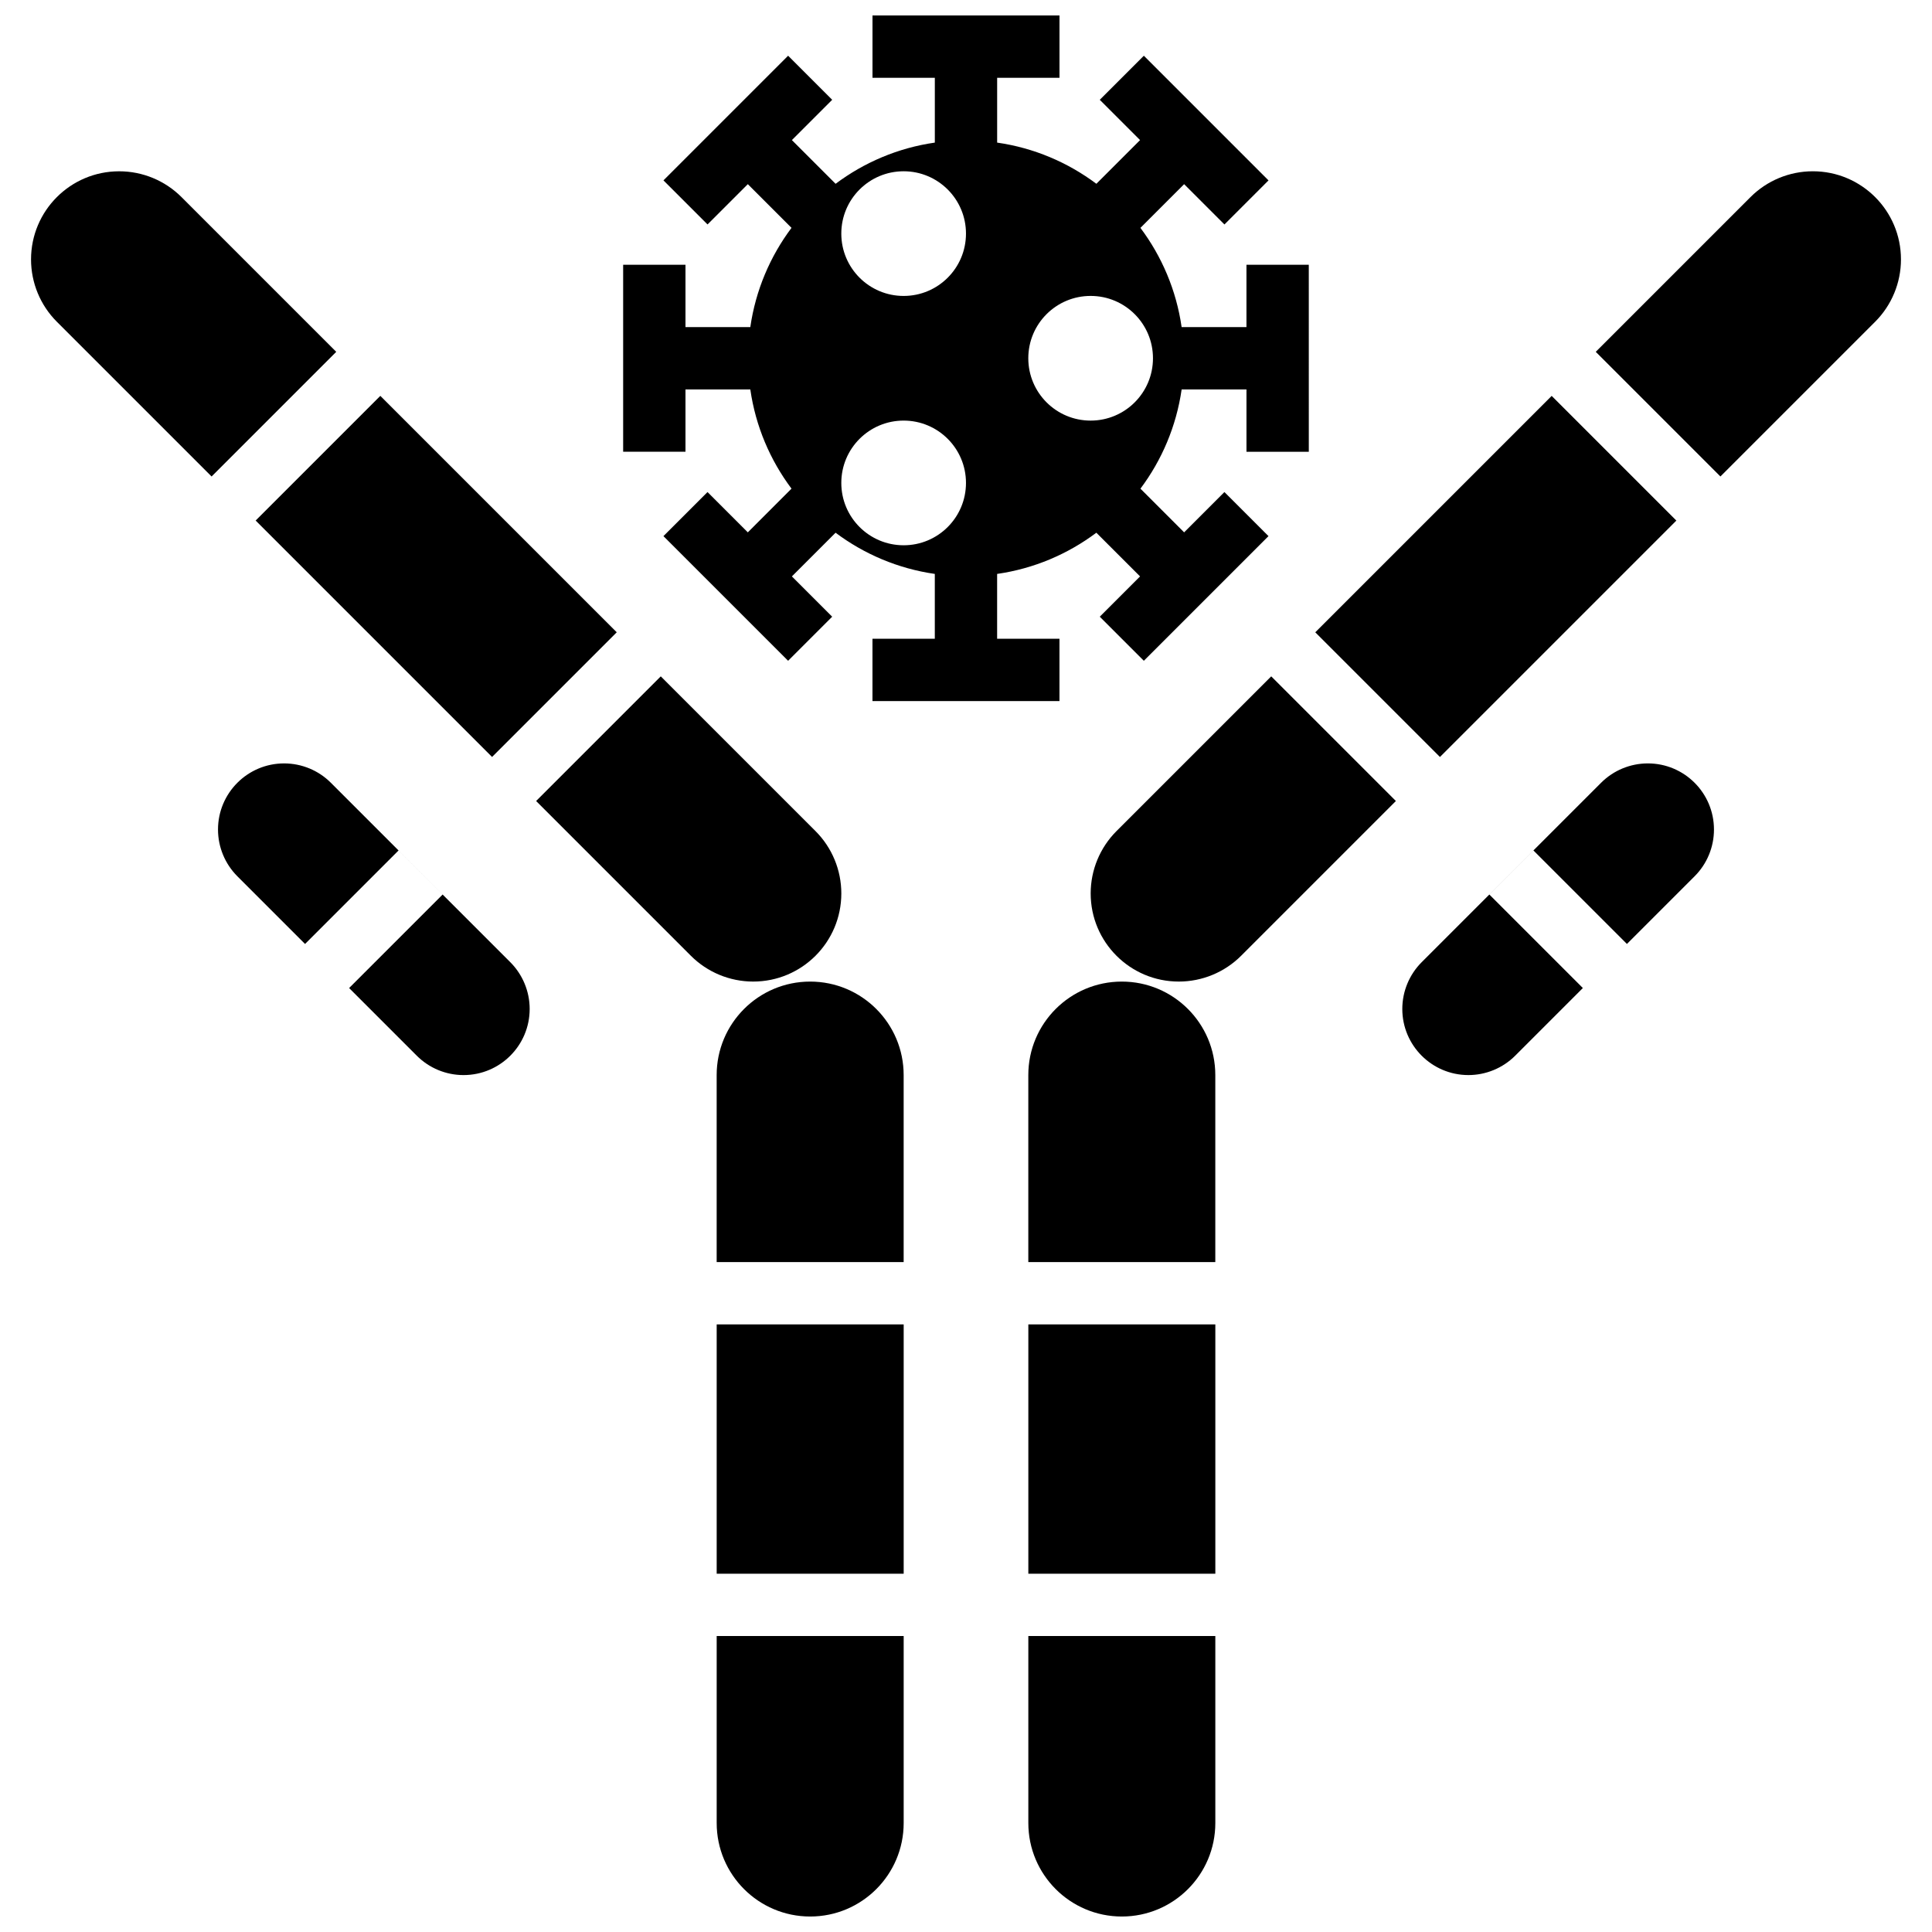 <?xml version="1.0" encoding="UTF-8"?>
<!-- Uploaded to: SVG Repo, www.svgrepo.com, Generator: SVG Repo Mixer Tools -->
<svg width="800px" height="800px" version="1.1" viewBox="144 144 512 512" xmlns="http://www.w3.org/2000/svg">
 <defs>
  <clipPath id="c">
   <path d="m333 577h51v74.902h-51z"/>
  </clipPath>
  <clipPath id="b">
   <path d="m416 577h51v74.902h-51z"/>
  </clipPath>
  <clipPath id="a">
   <path d="m309 148.09h182v181.91h-182z"/>
  </clipPath>
 </defs>
 <path d="m358.7 404.13c-13.684 0-24.777 11.094-24.777 24.777v49.555h49.555v-49.555c0-13.688-11.094-24.777-24.777-24.777z"/>
 <path d="m333.93 494.98h49.555v66.074h-49.555z"/>
 <g clip-path="url(#c)">
  <path d="m333.93 627.12c0 13.684 11.094 24.777 24.777 24.777s24.777-11.094 24.777-24.777v-49.555h-49.555z"/>
 </g>
 <path d="m211.75 281.95 33.039-33.039 62.652 62.652-33.039 33.039z"/>
 <path d="m366.96 380.77c0-6.195-2.461-12.141-6.84-16.52l-41.008-41.008-33.035 33.035 41.008 41.008c4.379 4.379 10.324 6.84 16.52 6.84 12.898 0.004 23.355-10.453 23.355-23.355z"/>
 <path d="m192.1 196.23c-4.375-4.375-10.316-6.836-16.516-6.836-12.902 0-23.359 10.457-23.359 23.355 0 6.195 2.461 12.141 6.84 16.52l41.008 41.008 33.035-33.035z"/>
 <path d="m231.68 351.44c-3.277-3.285-7.738-5.129-12.387-5.129-9.672 0-17.52 7.848-17.52 17.52 0 4.648 1.852 9.102 5.129 12.391l17.938 17.938 24.777-24.777 11.68 11.68-24.777 24.777 17.938 17.938c3.289 3.289 7.738 5.129 12.391 5.129 9.672 0 17.52-7.848 17.52-17.52 0-4.648-1.852-9.102-5.129-12.391z"/>
 <path d="m416.52 494.98h49.555v66.074h-49.555z"/>
 <g clip-path="url(#b)">
  <path d="m416.52 627.12c0 13.684 11.094 24.777 24.777 24.777 13.684 0 24.777-11.094 24.777-24.777v-49.555h-49.555z"/>
 </g>
 <path d="m441.29 404.13c-13.684 0-24.777 11.094-24.777 24.777v49.555h49.555v-49.555c0-13.688-11.09-24.777-24.777-24.777z"/>
 <path d="m492.56 311.57 62.652-62.652 33.039 33.039-62.652 62.652z"/>
 <path d="m439.88 364.25c-4.379 4.379-6.84 10.324-6.84 16.52 0 12.898 10.457 23.355 23.355 23.355 6.195 0 12.141-2.461 16.52-6.84l41.008-41.008-33.035-33.035z"/>
 <path d="m624.42 189.39c-6.195 0-12.141 2.461-16.52 6.84l-41.008 41.008 33.035 33.035 41.008-41.008c4.379-4.379 6.84-10.324 6.84-16.52 0-12.898-10.457-23.355-23.355-23.355z"/>
 <path d="m580.7 346.31c-4.648 0-9.102 1.84-12.391 5.129l-47.547 47.547c-3.285 3.289-5.137 7.75-5.137 12.398 0 9.672 7.848 17.52 17.52 17.52 4.648 0 9.102-1.852 12.391-5.129l17.938-17.938-24.777-24.777 11.68-11.68 24.777 24.777 17.938-17.938c3.289-3.289 5.129-7.738 5.129-12.391 0-9.672-7.848-17.52-17.52-17.52z"/>
 <g clip-path="url(#a)">
  <path d="m325.66 247.2h17.18c1.402 9.77 5.254 18.738 10.918 26.297l-11.578 11.582-10.68-10.68-11.68 11.68 33.035 33.035 11.68-11.68-10.676-10.68 11.578-11.578c7.559 5.664 16.527 9.508 26.297 10.918v17.18h-16.52v16.52h49.555v-16.52h-16.52v-17.18c9.77-1.402 18.738-5.254 26.297-10.918l11.582 11.578-10.68 10.68 11.68 11.68 33.035-33.035-11.68-11.68-10.676 10.68-11.578-11.578c5.664-7.559 9.508-16.527 10.918-26.297l17.18-0.004v16.52h16.52l-0.004-49.555h-16.52v16.52h-17.18c-1.402-9.77-5.254-18.738-10.918-26.297l11.582-11.582 10.68 10.68 11.68-11.68-33.035-33.035-11.68 11.68 10.676 10.676-11.578 11.578c-7.559-5.664-16.527-9.512-26.297-10.914v-17.18h16.52v-16.52h-49.555v16.52h16.52v17.18c-9.77 1.402-18.738 5.254-26.297 10.918l-11.582-11.582 10.68-10.68-11.68-11.68-33.035 33.035 11.68 11.68 10.676-10.676 11.578 11.578c-5.664 7.559-9.512 16.527-10.918 26.297h-17.18v-16.516h-16.52v49.555h16.52zm107.37-24.777c9.125 0 16.52 7.391 16.52 16.52 0 9.125-7.391 16.52-16.52 16.52-9.125 0-16.52-7.391-16.52-16.52 0-9.129 7.394-16.52 16.52-16.52zm-49.555-33.035c9.125 0 16.52 7.391 16.52 16.52 0 9.125-7.391 16.52-16.52 16.52-9.125 0-16.52-7.391-16.52-16.52s7.394-16.52 16.52-16.52zm0 66.074c9.125 0 16.52 7.391 16.52 16.52 0 9.125-7.391 16.52-16.52 16.52-9.125 0-16.52-7.391-16.52-16.52s7.394-16.52 16.52-16.52z"/>
 </g>
</svg>
